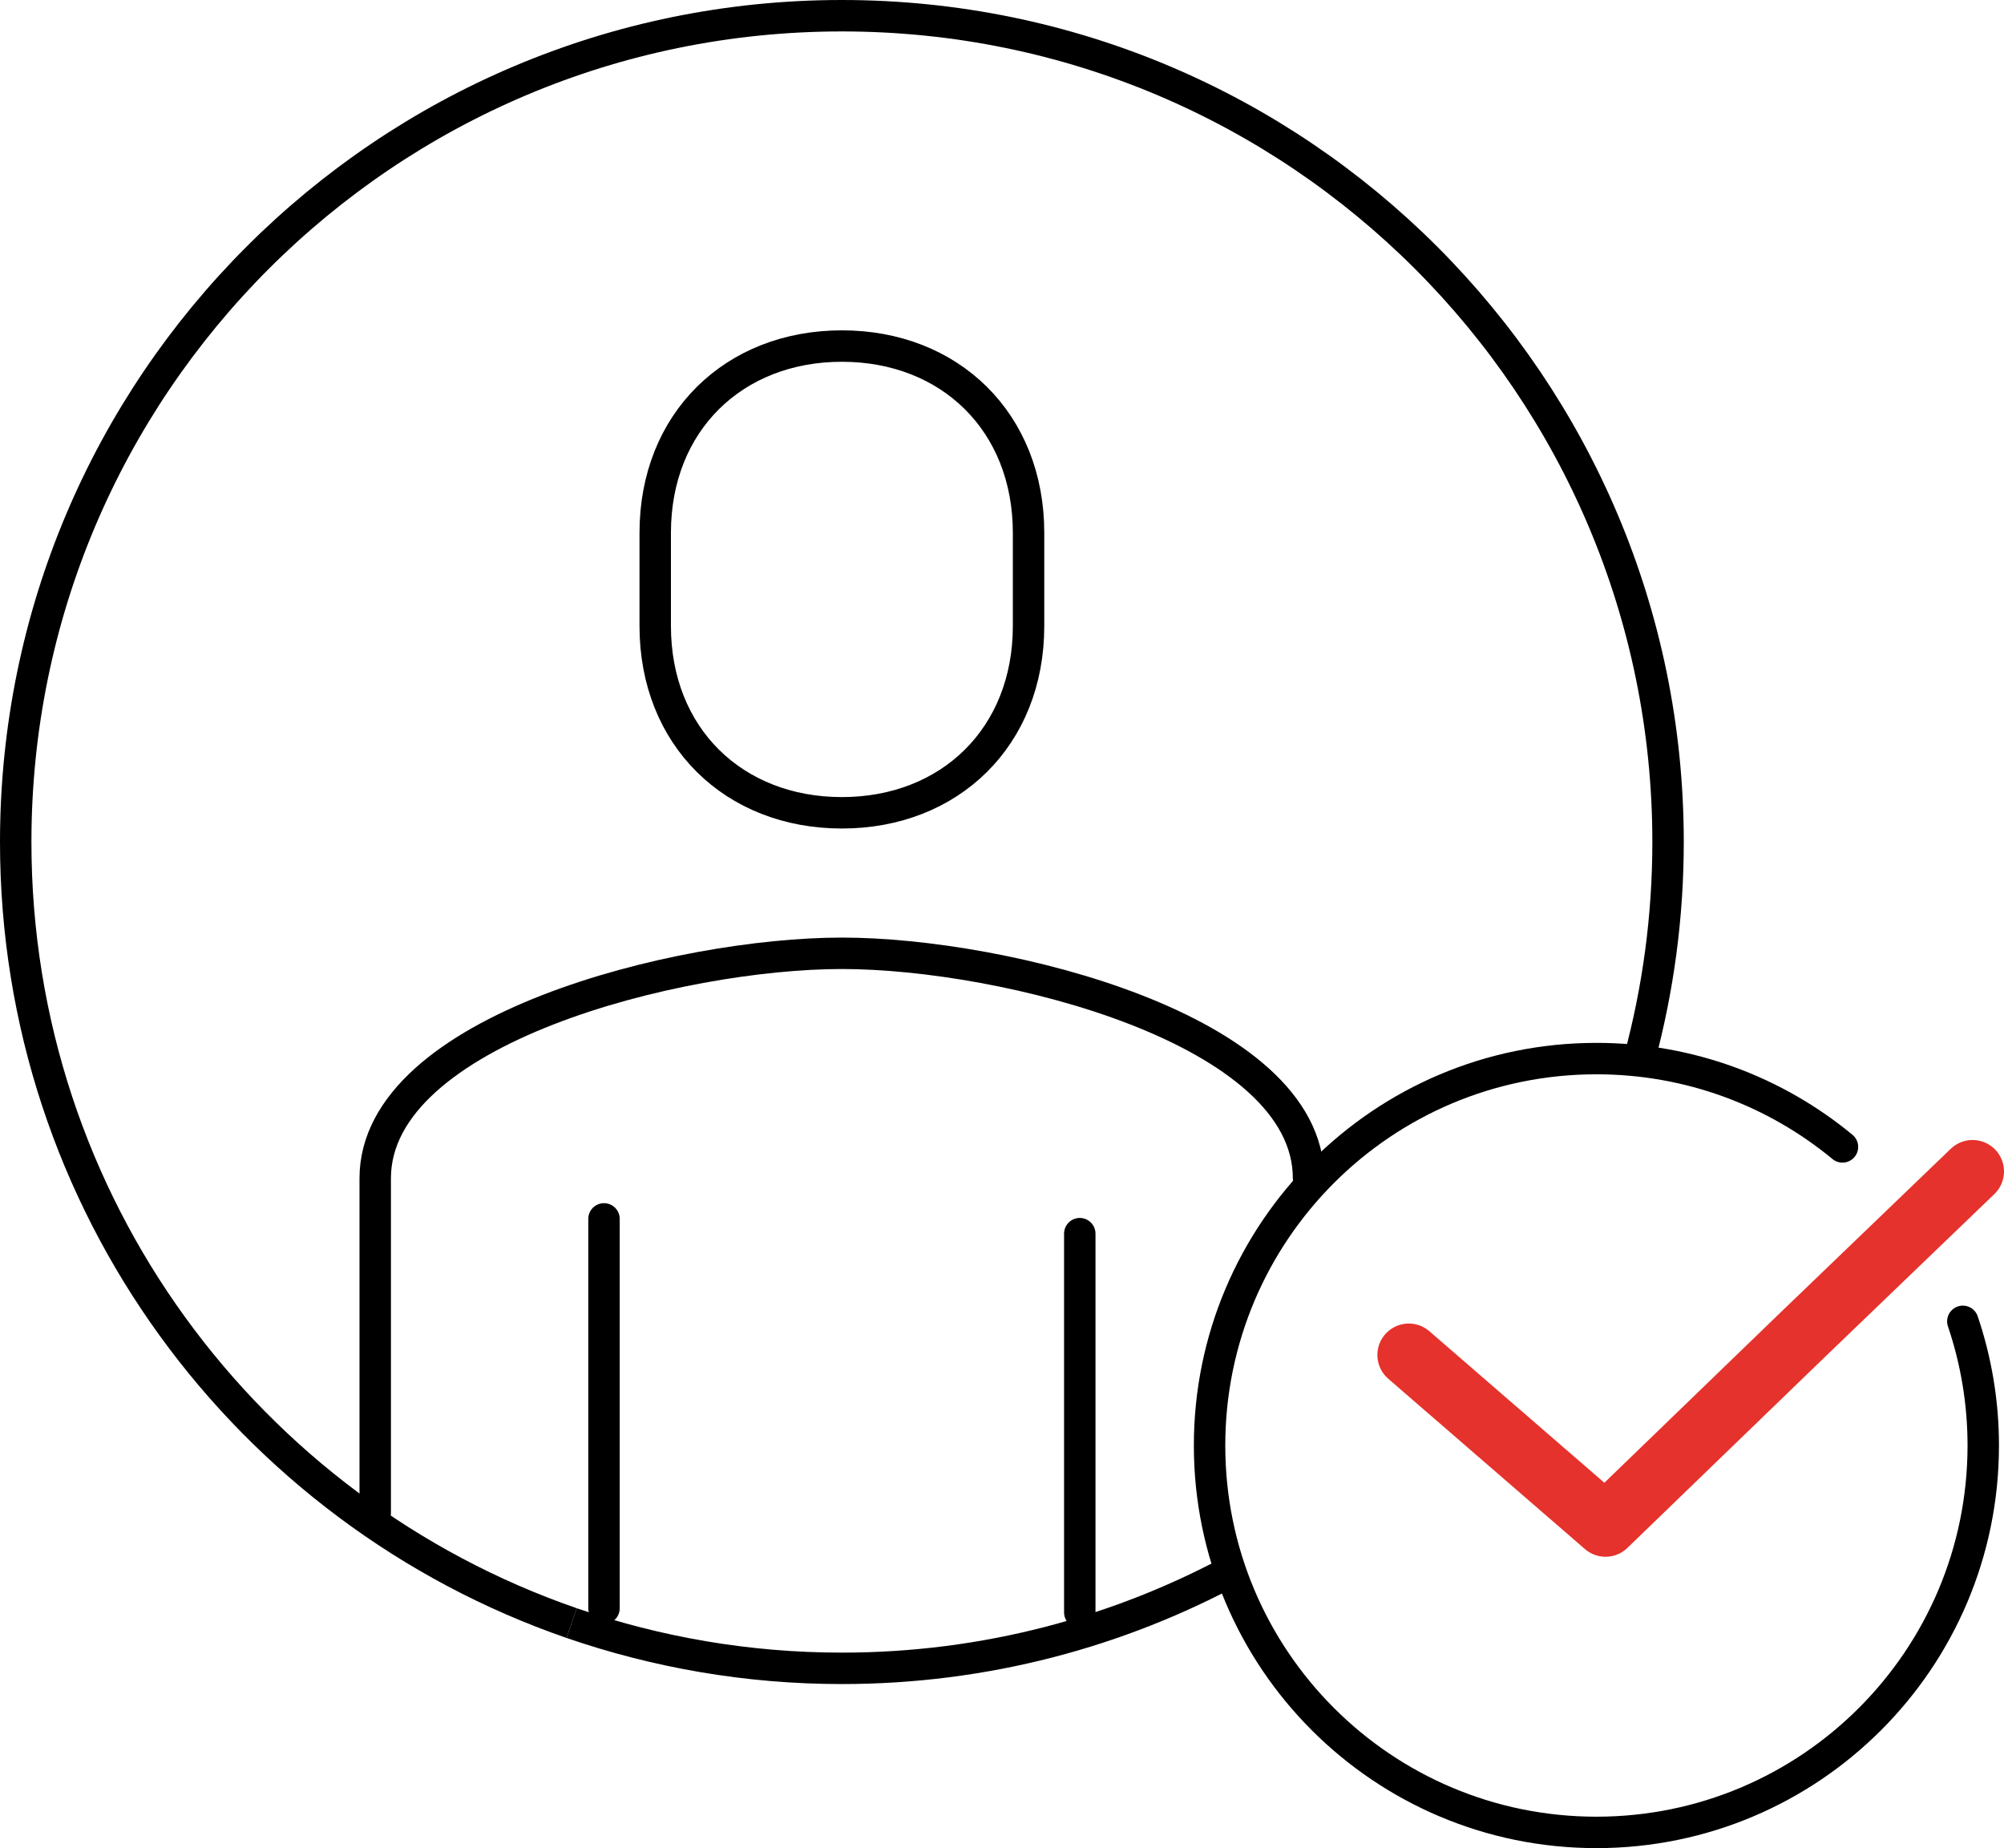 <?xml version="1.0" encoding="UTF-8"?> <svg xmlns="http://www.w3.org/2000/svg" id="Layer_2" viewBox="0 0 63.77 58.8"><defs><style>.cls-1,.cls-2{stroke:#000;}.cls-1,.cls-2,.cls-3{fill:none;stroke-linejoin:round;}.cls-1,.cls-3{stroke-linecap:round;}.cls-3{stroke:#e5322c;stroke-width:2px;}</style></defs><g id="Red_Icons_-_Dark"><path class="cls-1" d="m41.64,37.49c0-4.75-9.69-7.16-14.85-7.16s-14.85,2.41-14.85,7.16v10.65"></path><path class="cls-1" d="m26.79,25.86c3.44,0,5.94-2.42,5.94-5.94v-2.97c0-3.52-2.5-5.94-5.94-5.94s-5.94,2.42-5.94,5.94v2.97c0,3.52,2.5,5.94,5.94,5.94Z"></path><path class="cls-1" d="m34.36,51.3v-12.05"></path><path class="cls-1" d="m19.22,38.78v12.39"></path><path class="cls-2" d="m39.35,49.89c-3.73,2.03-8.01,3.19-12.56,3.19-3.01,0-5.9-.51-8.6-1.44"></path><path class="cls-2" d="m18.19,51.64C7.89,48.08.5,38.3.5,26.79.5,12.27,12.27.5,26.79.5s26.29,11.77,26.29,26.29c0,2.39-.32,4.7-.91,6.89"></path><path class="cls-1" d="m62.46,42.04c.42,1.24.65,2.57.65,3.95,0,6.8-5.51,12.31-12.31,12.31s-12.31-5.51-12.31-12.31,5.51-12.31,12.31-12.31c2.97,0,5.7,1.05,7.83,2.81"></path><path class="cls-3" d="m44.83,43.11l6.26,5.42,6.26-6.05,5.42-5.21"></path></g></svg> 